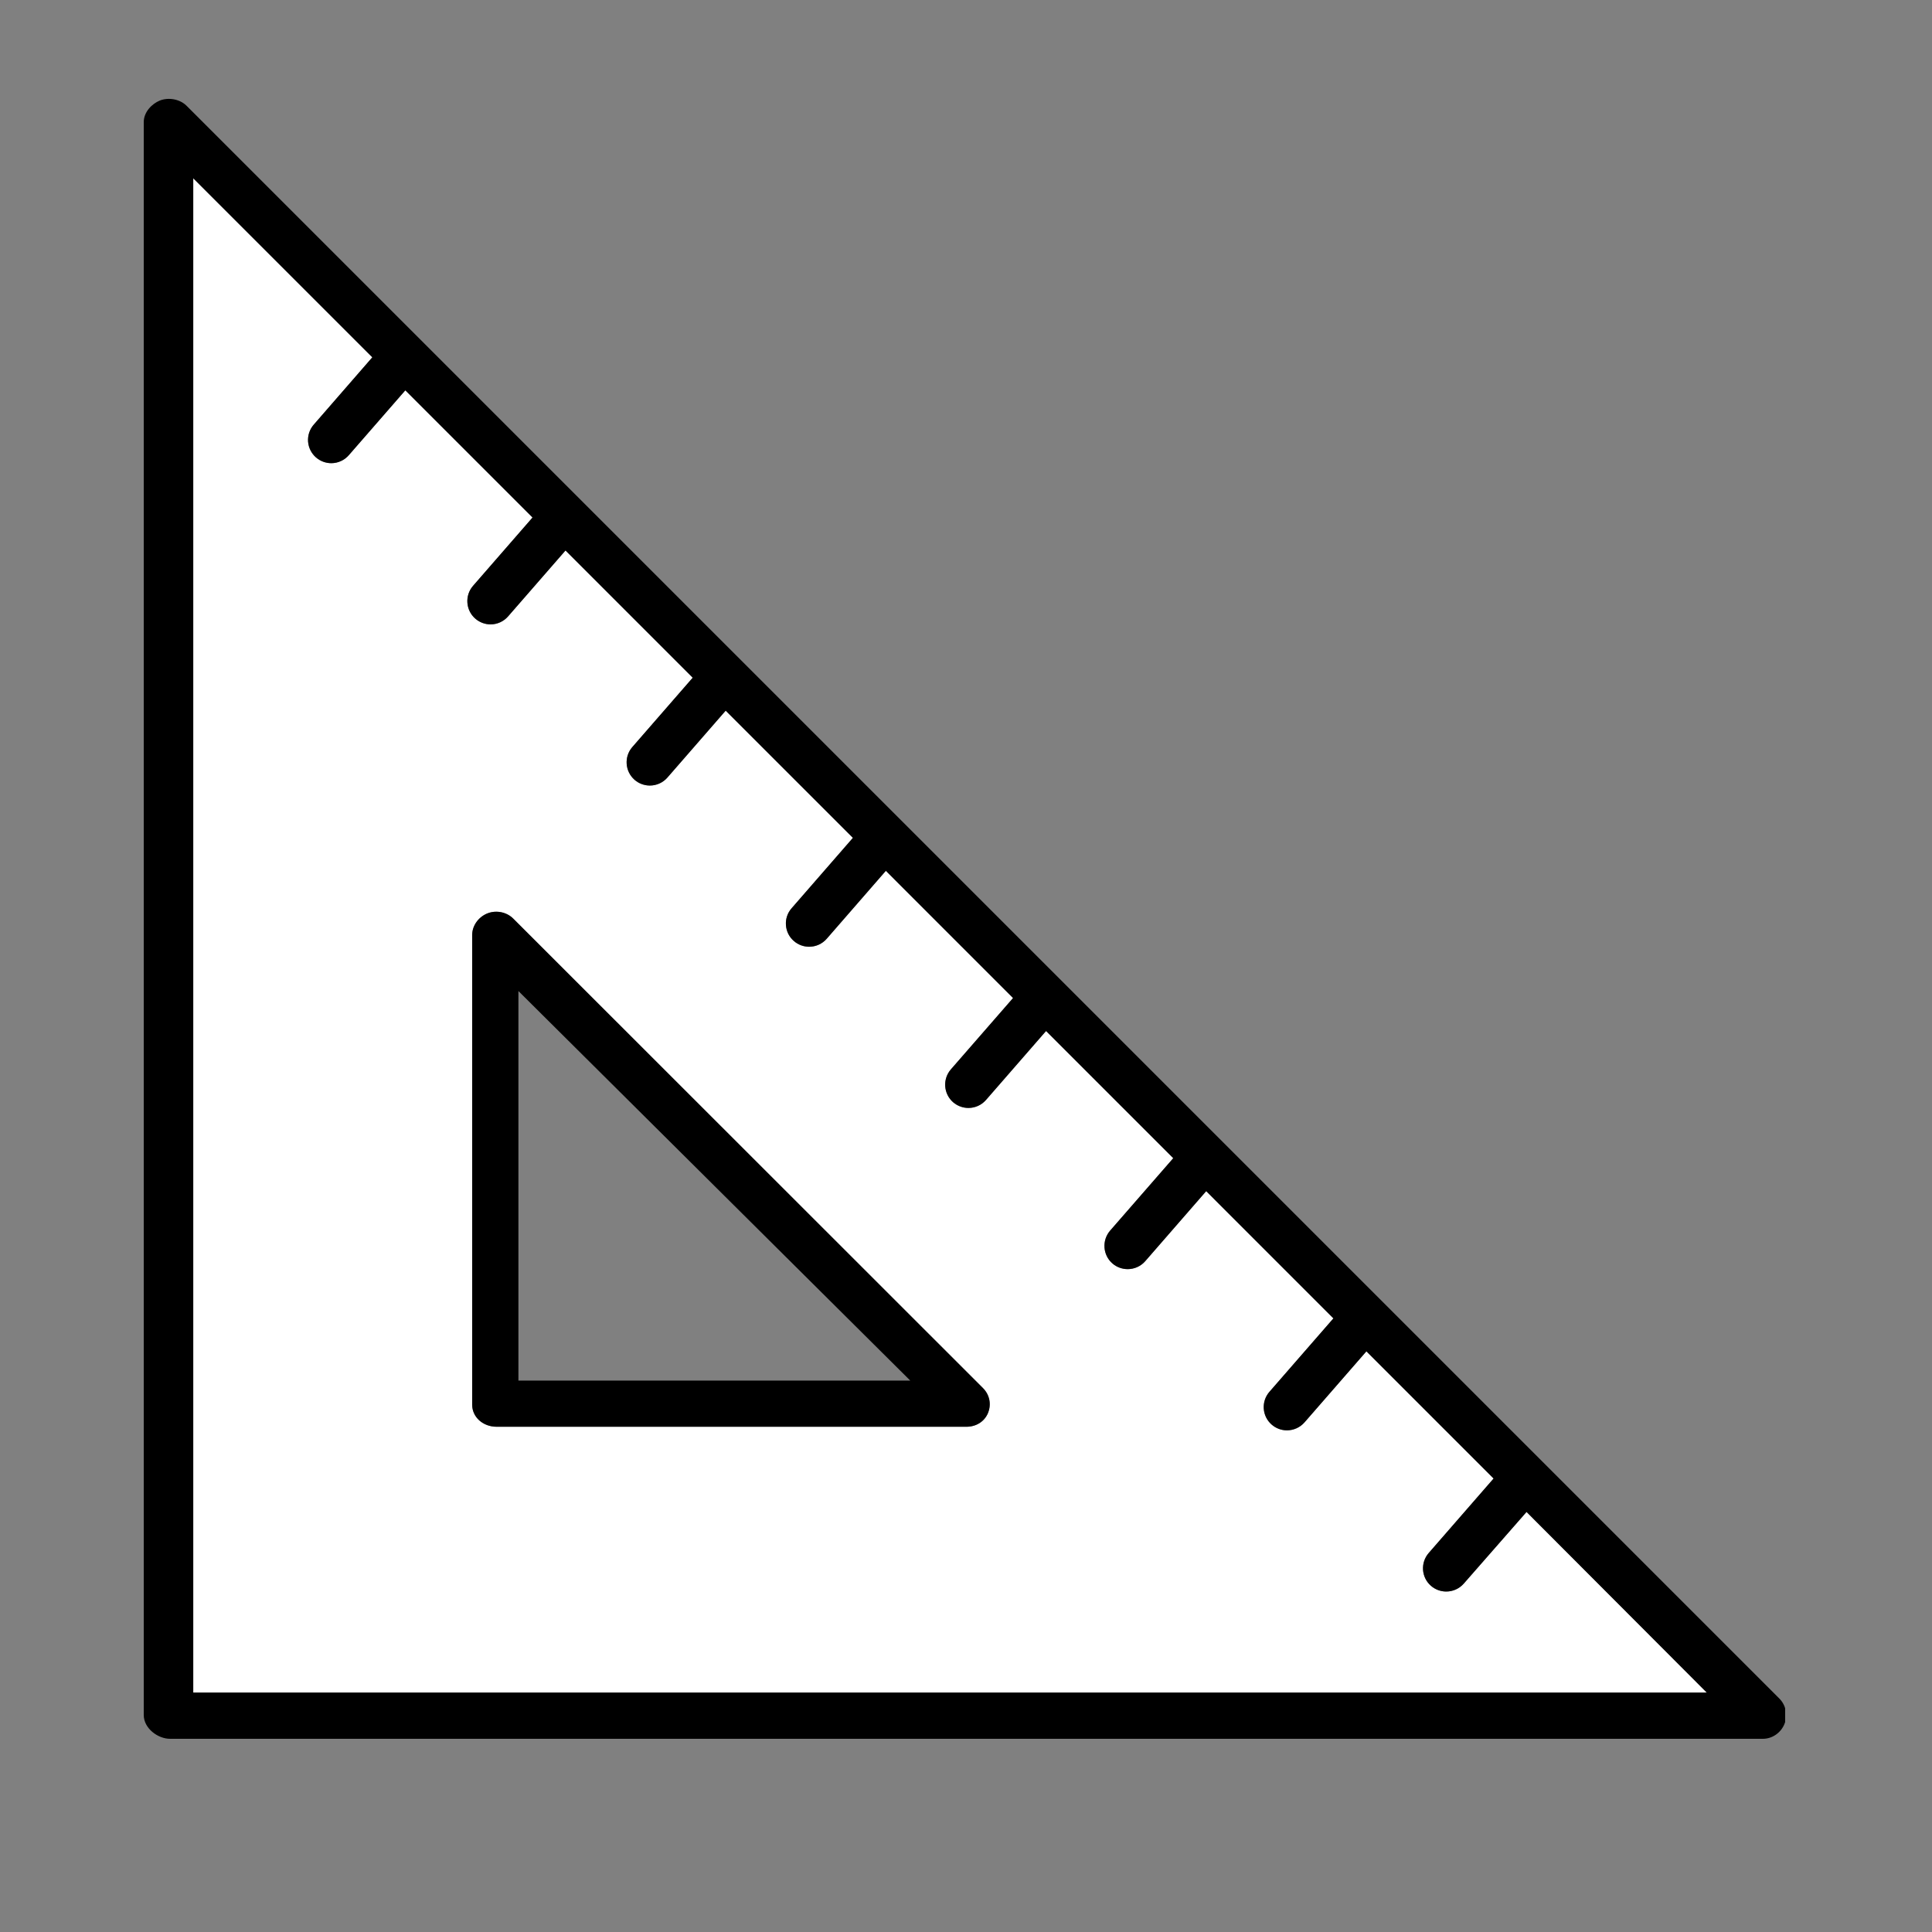 <svg xmlns="http://www.w3.org/2000/svg" xmlns:xlink="http://www.w3.org/1999/xlink" width="200" zoomAndPan="magnify" viewBox="0 0 150 150" height="200" preserveAspectRatio="xMidYMid meet" version="1.0"><rect x="0" y="0" width="150" height="150" fill="#808080" stroke="none"/><defs><clipPath id="3a7f8c7325"><path d="M 11.098 7.676 L 138.598 7.676 L 138.598 135 L 11.098 135 Z M 11.098 7.676 " clip-rule="nonzero"/></clipPath></defs><path fill="#ffffff" d="M 118.52 117.387 L 113.648 122.949 C 113.305 123.344 112.809 123.566 112.285 123.566 C 111.852 123.566 111.43 123.41 111.102 123.125 C 110.738 122.809 110.52 122.367 110.484 121.887 C 110.453 121.406 110.609 120.941 110.926 120.574 L 115.961 114.793 L 106.086 104.918 L 101.281 110.434 C 100.941 110.828 100.441 111.051 99.918 111.051 C 99.484 111.051 99.062 110.895 98.734 110.609 C 98.371 110.293 98.152 109.852 98.121 109.371 C 98.086 108.891 98.242 108.422 98.559 108.059 L 103.527 102.359 L 93.648 92.484 L 88.918 97.918 C 88.574 98.312 88.078 98.535 87.555 98.535 C 87.117 98.535 86.695 98.379 86.367 98.094 C 85.617 97.441 85.539 96.297 86.191 95.547 L 91.09 89.922 L 81.215 80.047 L 76.551 85.402 C 76.207 85.797 75.711 86.023 75.188 86.023 C 74.75 86.023 74.332 85.863 74.004 85.578 C 73.25 84.926 73.172 83.781 73.824 83.031 L 78.652 77.488 L 68.777 67.613 L 64.184 72.887 C 63.84 73.281 63.344 73.508 62.82 73.508 C 62.387 73.508 61.965 73.348 61.637 73.062 C 61.273 72.746 61.055 72.309 61.02 71.824 C 60.988 71.344 61.145 70.879 61.461 70.516 L 66.219 65.051 L 56.344 55.176 L 51.816 60.371 C 51.473 60.766 50.977 60.992 50.453 60.992 C 50.02 60.992 49.598 60.832 49.27 60.547 C 48.52 59.895 48.441 58.75 49.094 58 L 53.781 52.617 L 43.906 42.742 L 39.449 47.855 C 39.109 48.25 38.609 48.477 38.09 48.477 C 37.652 48.477 37.234 48.32 36.902 48.031 C 36.152 47.379 36.074 46.234 36.727 45.484 L 41.348 40.18 L 31.469 30.305 L 27.082 35.34 C 26.742 35.734 26.242 35.961 25.723 35.961 C 25.285 35.961 24.863 35.801 24.535 35.516 C 24.172 35.199 23.953 34.758 23.918 34.277 C 23.887 33.797 24.043 33.332 24.359 32.969 L 28.906 27.742 L 15.004 13.844 L 15.004 131.41 L 132.512 131.41 Z M 76.707 109.707 C 76.434 110.367 75.793 110.773 75.035 110.773 L 38.562 110.773 C 37.496 110.773 36.66 110.023 36.66 109.066 L 36.66 72.59 C 36.66 71.883 37.129 71.211 37.824 70.922 C 38.043 70.832 38.281 70.785 38.527 70.785 C 39.023 70.785 39.504 70.977 39.84 71.312 L 76.316 107.766 C 76.836 108.285 76.984 109.031 76.707 109.707 Z M 76.707 109.707 " fill-opacity="1" fill-rule="nonzero"/><path fill="#000000" d="M 76.312 107.766 L 39.84 71.312 C 39.504 70.977 39.023 70.785 38.527 70.785 C 38.281 70.785 38.043 70.832 37.824 70.922 C 37.129 71.211 36.66 71.883 36.66 72.59 L 36.66 109.066 C 36.66 110.023 37.496 110.773 38.562 110.773 L 75.035 110.773 C 75.793 110.773 76.434 110.367 76.707 109.707 C 76.984 109.031 76.836 108.285 76.312 107.766 Z M 40.25 107.188 L 40.25 76.945 L 70.672 107.188 Z M 40.25 107.188 " fill-opacity="1" fill-rule="nonzero"/><g clip-path="url(#3a7f8c7325)"><path fill="#000000" d="M 138.148 131.875 L 14.48 8.207 C 14.148 7.875 13.637 7.676 13.113 7.676 C 12.859 7.676 12.609 7.723 12.395 7.812 C 11.801 8.059 11.16 8.688 11.16 9.484 L 11.16 133.152 C 11.16 134.191 12.258 135 13.203 135 L 136.871 135 C 137.59 135 138.258 134.543 138.539 133.863 C 138.82 133.188 138.664 132.387 138.148 131.875 Z M 15.004 131.41 L 15.004 13.844 L 28.906 27.742 L 24.359 32.969 C 24.043 33.332 23.887 33.797 23.918 34.277 C 23.953 34.758 24.172 35.199 24.535 35.516 C 24.863 35.801 25.285 35.961 25.723 35.961 C 26.242 35.961 26.742 35.734 27.082 35.34 L 31.469 30.305 L 41.344 40.18 L 36.727 45.484 C 36.074 46.234 36.152 47.379 36.902 48.031 C 37.23 48.316 37.652 48.477 38.086 48.477 C 38.609 48.477 39.105 48.25 39.449 47.855 L 43.906 42.738 L 53.781 52.617 L 49.094 58 C 48.438 58.75 48.52 59.891 49.27 60.547 C 49.598 60.832 50.02 60.988 50.453 60.988 C 50.977 60.988 51.473 60.766 51.816 60.371 L 56.34 55.176 L 66.219 65.051 L 61.461 70.516 C 61.141 70.879 60.984 71.344 61.02 71.824 C 61.051 72.305 61.27 72.746 61.637 73.062 C 61.965 73.348 62.387 73.504 62.82 73.504 C 63.344 73.504 63.84 73.281 64.184 72.887 L 68.777 67.609 L 78.652 77.488 L 73.824 83.027 C 73.172 83.781 73.25 84.922 74 85.578 C 74.332 85.863 74.75 86.02 75.188 86.02 C 75.711 86.02 76.207 85.797 76.551 85.402 L 81.215 80.047 L 91.09 89.922 L 86.191 95.543 C 85.539 96.297 85.617 97.441 86.367 98.094 C 86.695 98.379 87.117 98.535 87.555 98.535 C 88.074 98.535 88.574 98.309 88.914 97.918 L 93.648 92.48 L 103.523 102.359 L 98.559 108.059 C 98.242 108.422 98.086 108.891 98.117 109.371 C 98.152 109.852 98.371 110.289 98.734 110.605 C 99.062 110.895 99.484 111.051 99.918 111.051 C 100.441 111.051 100.938 110.824 101.281 110.434 L 106.086 104.918 L 115.961 114.793 L 110.926 120.574 C 110.609 120.938 110.453 121.402 110.484 121.887 C 110.52 122.367 110.734 122.805 111.102 123.125 C 111.43 123.41 111.848 123.566 112.285 123.566 C 112.809 123.566 113.305 123.34 113.648 122.949 L 118.52 117.387 L 132.512 131.41 Z M 15.004 131.41 " fill-opacity="1" fill-rule="nonzero"/></g></svg>